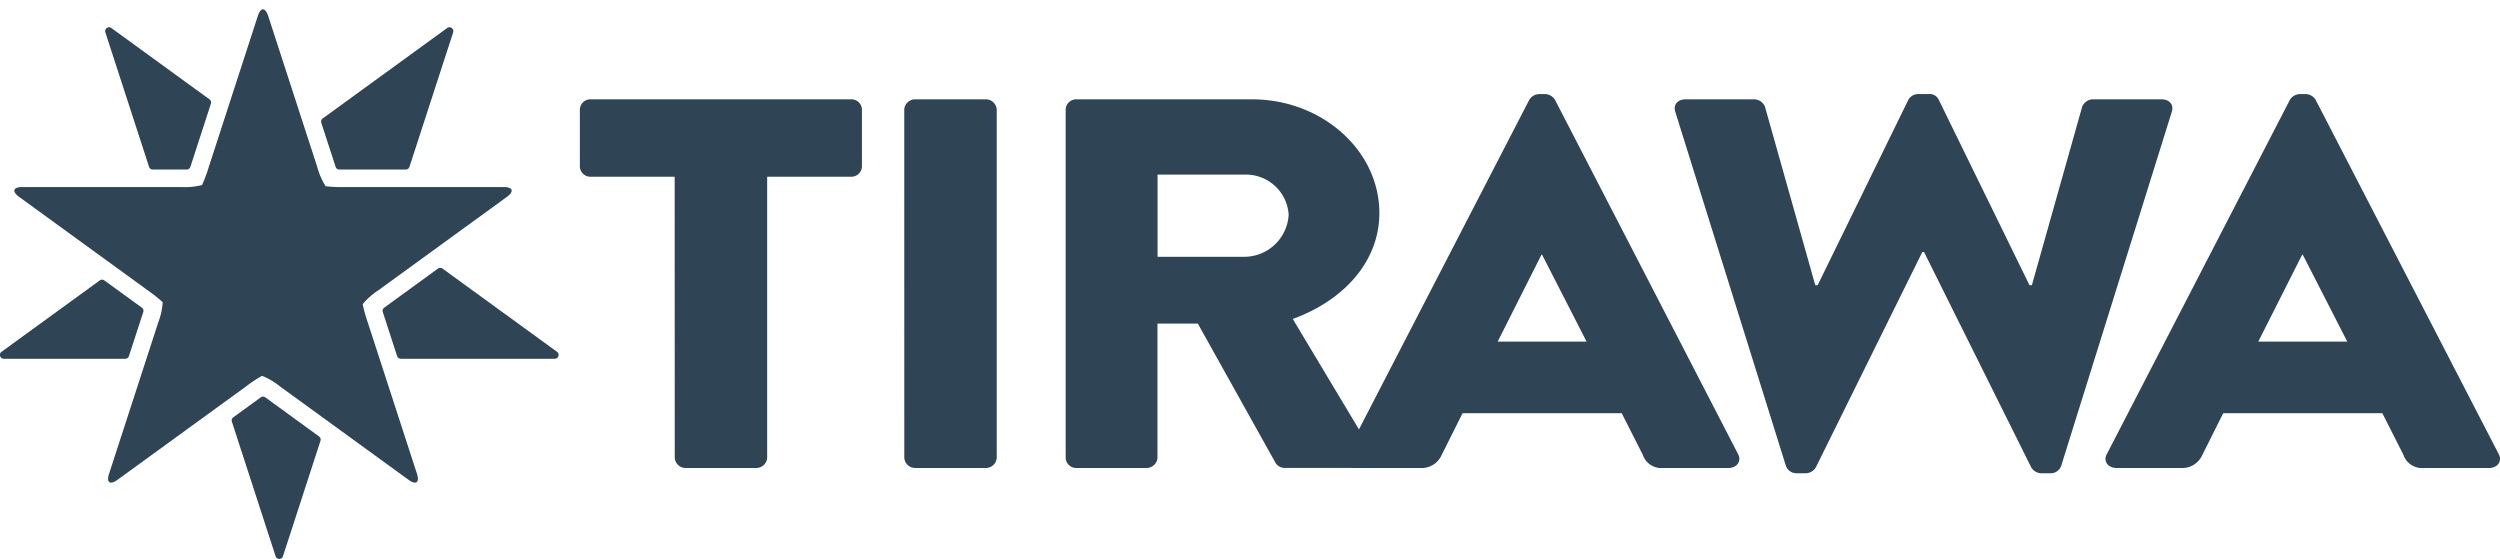 <svg id="Groupe_505" data-name="Groupe 505" xmlns="http://www.w3.org/2000/svg" xmlns:xlink="http://www.w3.org/1999/xlink" width="260" height="58.122" viewBox="0 0 260 58.122">
  <defs>
    <clipPath id="clip-path">
      <rect id="Rectangle_1" data-name="Rectangle 1" width="260" height="58.122" fill="none"/>
    </clipPath>
  </defs>
  <g id="Groupe_1" data-name="Groupe 1" transform="translate(0 0)" clip-path="url(#clip-path)">
    <path id="Tracé_1" data-name="Tracé 1" d="M1.987,19.239c-.956,0-1.1.459-.332,1.021l13.38,9.721a14.781,14.781,0,0,1,1.556,1.236,7.213,7.213,0,0,1-.467,2.116L11.013,49.06c-.3.91.1,1.193.87.631l13.38-9.719a14.566,14.566,0,0,1,1.655-1.1,7.2,7.2,0,0,1,1.868,1.1l13.38,9.719c.772.562,1.164.278.869-.631L37.924,33.332a14.833,14.833,0,0,1-.534-1.914,7.278,7.278,0,0,1,1.622-1.437l13.38-9.721c.772-.562.624-1.021-.332-1.021H35.522a14.714,14.714,0,0,1-1.985-.085,7.229,7.229,0,0,1-.866-1.986L27.561,1.44c-.3-.91-.779-.91-1.074,0L21.378,17.168a14.714,14.714,0,0,1-.694,1.862,7.232,7.232,0,0,1-2.157.209Z" transform="translate(0.329 0.214)" fill="#2f4555"/>
    <path id="Tracé_2" data-name="Tracé 2" d="M10.851,22.746a.4.4,0,0,0-.475,0L.166,30.164a.4.4,0,0,0,.239.731H13.025a.4.4,0,0,0,.384-.28L14.9,26.032a.4.4,0,0,0-.146-.453Z" transform="translate(0 6.417)" fill="#2f4555"/>
    <path id="Tracé_3" data-name="Tracé 3" d="M35.215,16.729,39.761,2.74a.405.405,0,0,0-.624-.452L26.193,11.693a.406.406,0,0,0-.146.452l1.49,4.585a.4.4,0,0,0,.385.278H34.83a.4.4,0,0,0,.385-.278" transform="translate(7.368 0.626)" fill="#2f4555"/>
    <path id="Tracé_4" data-name="Tracé 4" d="M9.168,2.288a.405.405,0,0,0-.624.452l4.547,13.991a.4.4,0,0,0,.385.278H17a.4.4,0,0,0,.385-.278l2.136-6.573a.407.407,0,0,0-.146-.452Z" transform="translate(2.413 0.626)" fill="#2f4555"/>
    <path id="Tracé_5" data-name="Tracé 5" d="M22.276,32.225a.4.4,0,0,0-.475,0L18.945,34.3a.4.4,0,0,0-.146.452l4.546,13.99a.4.4,0,0,0,.769,0l3.9-12a.407.407,0,0,0-.148-.452Z" transform="translate(5.316 9.101)" fill="#2f4555"/>
    <path id="Tracé_6" data-name="Tracé 6" d="M49.143,30.435l-11.9-8.647a.406.406,0,0,0-.476,0l-5.59,4.062a.4.4,0,0,0-.146.452l1.488,4.584a.406.406,0,0,0,.385.28h16a.4.4,0,0,0,.237-.731" transform="translate(8.779 6.146)" fill="#2f4555"/>
    <path id="Tracé_7" data-name="Tracé 7" d="M56.86,16.1h-8.7A1.1,1.1,0,0,1,47,15.06V9.09a1.1,1.1,0,0,1,1.156-1.041H75.18A1.1,1.1,0,0,1,76.336,9.09v5.97A1.1,1.1,0,0,1,75.18,16.1h-8.7V45.352a1.142,1.142,0,0,1-1.156,1.041h-7.3a1.142,1.142,0,0,1-1.156-1.041Z" transform="translate(13.305 2.279)" fill="#2f4555"/>
    <path id="Tracé_8" data-name="Tracé 8" d="M73.294,9.09a1.142,1.142,0,0,1,1.157-1.041h7.3A1.142,1.142,0,0,1,82.911,9.09V45.352a1.142,1.142,0,0,1-1.157,1.041h-7.3a1.142,1.142,0,0,1-1.157-1.041Z" transform="translate(20.749 2.279)" fill="#2f4555"/>
    <path id="Tracé_9" data-name="Tracé 9" d="M86.377,9.09a1.1,1.1,0,0,1,1.156-1.041h18.2c7.3,0,13.268,5.313,13.268,11.831,0,5.04-3.712,9.095-9.007,11.012L118.331,44.8a1.043,1.043,0,0,1-1.035,1.588h-8.1a1.142,1.142,0,0,1-.973-.493l-8.1-14.516h-4.2V45.352a1.142,1.142,0,0,1-1.156,1.041H87.533a1.1,1.1,0,0,1-1.156-1.041Zm18.564,15.338a4.629,4.629,0,0,0,4.626-4.383,4.45,4.45,0,0,0-4.626-4.162H95.932v8.545Z" transform="translate(24.453 2.279)" fill="#2f4555"/>
    <path id="Tracé_10" data-name="Tracé 10" d="M109.132,45.09,128.183,8.225a1.247,1.247,0,0,1,1.033-.6h.609a1.247,1.247,0,0,1,1.034.6L149.911,45.09c.366.712-.122,1.424-1.034,1.424H142.12a2.042,2.042,0,0,1-2.13-1.369L137.8,40.818H121.244L119.053,45.2a2.27,2.27,0,0,1-2.192,1.314h-6.7c-.912,0-1.4-.712-1.034-1.424m25.015-11.722-4.626-9.038h-.062L124.9,33.367Z" transform="translate(30.86 2.158)" fill="#2f4555"/>
    <path id="Tracé_11" data-name="Tracé 11" d="M135.806,9.484c-.244-.766.243-1.314,1.1-1.314h7.121a1.235,1.235,0,0,1,1.1.766l5.234,18.57h.244l9.433-19.282a1.173,1.173,0,0,1,1.035-.6h1.1a1.039,1.039,0,0,1,1.034.6l9.435,19.282h.243l5.235-18.57a1.233,1.233,0,0,1,1.1-.766h7.121c.852,0,1.338.548,1.094,1.314l-11.5,36.811a1.155,1.155,0,0,1-1.1.767h-.973a1.25,1.25,0,0,1-1.035-.6L161.673,24.055h-.182L150.413,46.46a1.249,1.249,0,0,1-1.034.6H148.4a1.152,1.152,0,0,1-1.094-.767Z" transform="translate(38.428 2.158)" fill="#2f4555"/>
    <path id="Tracé_12" data-name="Tracé 12" d="M170.785,45.09l19.05-36.865a1.251,1.251,0,0,1,1.034-.6h.61a1.248,1.248,0,0,1,1.034.6L211.564,45.09c.364.712-.122,1.424-1.034,1.424h-6.757a2.042,2.042,0,0,1-2.13-1.369l-2.192-4.327H182.9L180.706,45.2a2.27,2.27,0,0,1-2.192,1.314h-6.7c-.912,0-1.4-.712-1.034-1.424M195.8,33.367l-4.626-9.038h-.062l-4.564,9.038Z" transform="translate(48.314 2.158)" fill="#2f4555"/>
  </g>
</svg>
